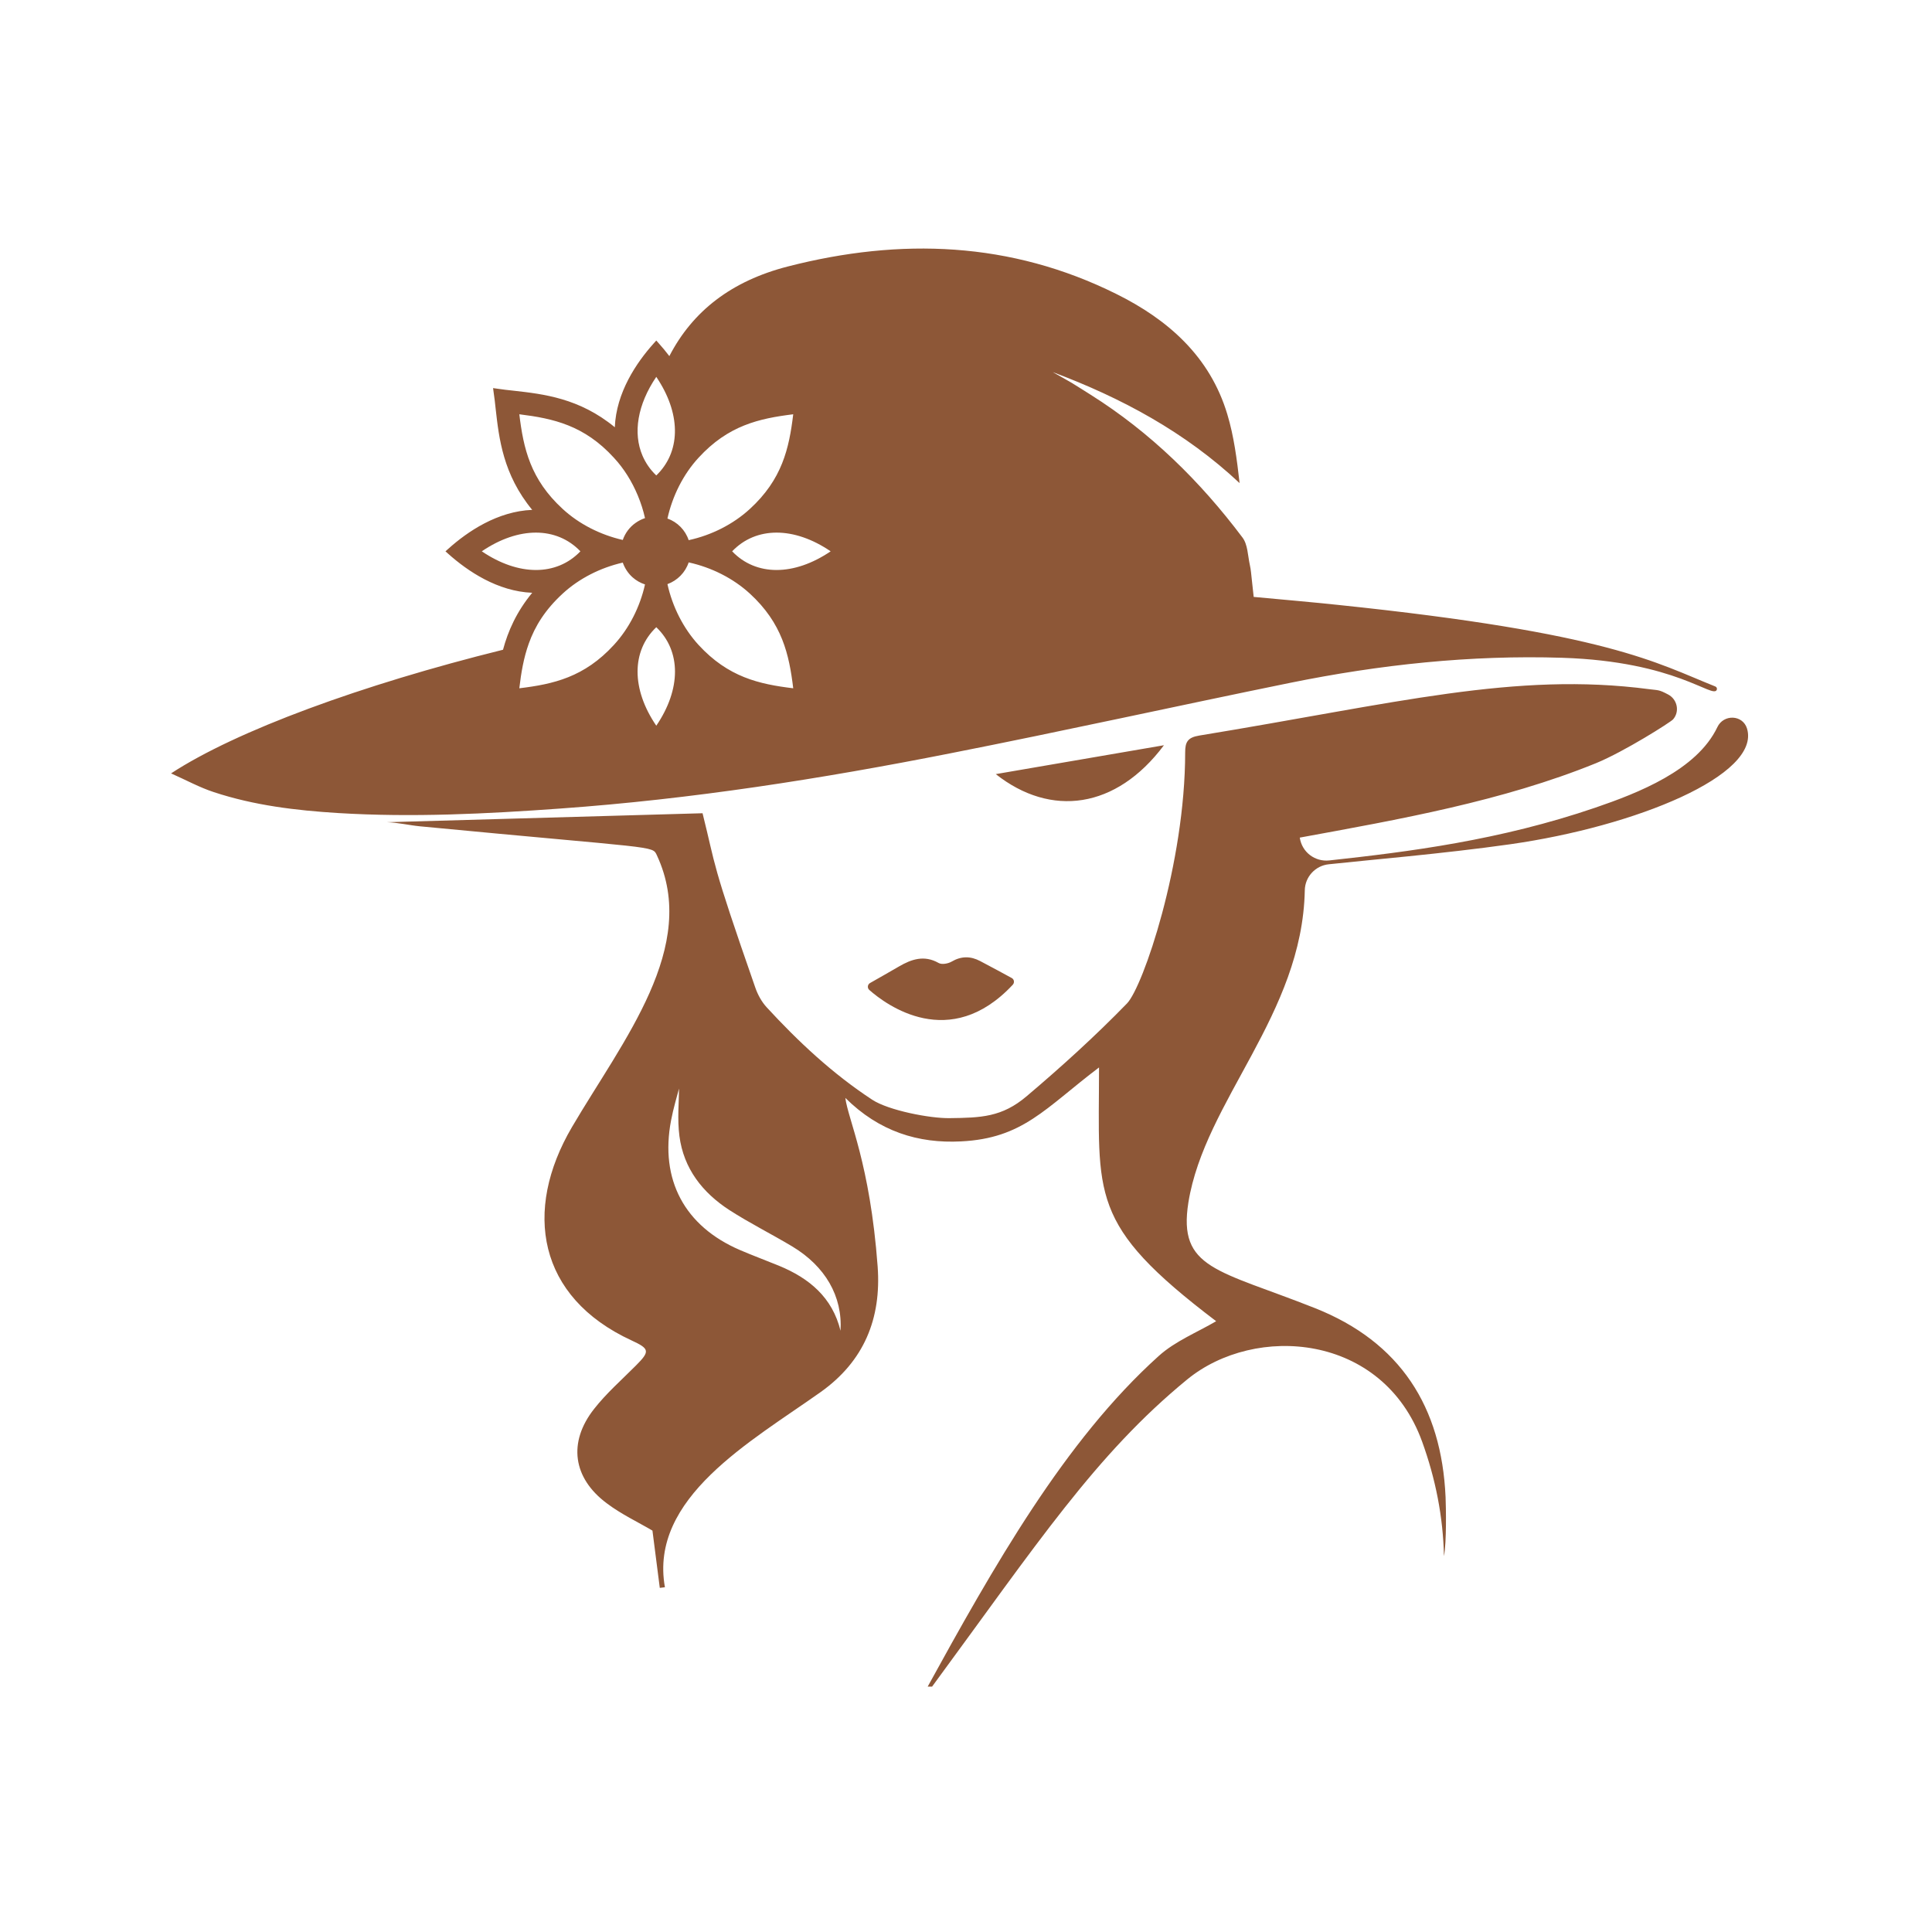 <?xml version="1.0" encoding="UTF-8"?> <svg xmlns="http://www.w3.org/2000/svg" xmlns:xlink="http://www.w3.org/1999/xlink" width="100" zoomAndPan="magnify" viewBox="0 0 75 75" height="100" preserveAspectRatio="xMidYMid meet" version="1.0"><defs><clipPath id="7393a13de5"><path d="M 6.637 9.223 L 68 9.223 L 68 65.473 L 6.637 65.473 Z M 6.637 9.223 " clip-rule="nonzero"></path></clipPath></defs><rect x="-7.5" width="90" fill="#ffffff" y="-7.5" height="90" fill-opacity="1"></rect><rect x="-7.5" width="90" fill="#ffffff" y="-7.5" height="90" fill-opacity="1"></rect><g clip-path="url(#7393a13de5)"><path fill="#8d5737" d="M 21.758 31.387 C 26.848 31.023 31.879 30.234 36.879 29.246 C 41.289 28.379 45.676 27.406 50.082 26.508 C 53.562 25.801 57.086 25.422 60.645 25.535 C 65.086 25.676 66.496 27.145 66.645 26.777 C 66.664 26.727 66.641 26.668 66.586 26.648 C 64.277 25.727 62.477 24.578 51.922 23.48 C 50.84 23.367 49.758 23.273 48.668 23.172 C 48.641 22.93 48.621 22.73 48.598 22.527 C 48.574 22.324 48.562 22.117 48.516 21.918 C 48.438 21.562 48.438 21.133 48.23 20.863 C 46.59 18.68 44.664 16.789 42.34 15.324 C 42.094 15.172 41.852 15.012 41.605 14.863 C 41.363 14.719 41.113 14.586 40.867 14.445 C 43.535 15.445 46.004 16.77 48.121 18.754 C 48.016 17.832 47.902 16.938 47.645 16.086 C 46.973 13.84 45.344 12.406 43.332 11.41 C 39.238 9.375 34.957 9.223 30.586 10.344 C 28.395 10.906 26.887 12.078 25.984 13.824 C 25.848 13.645 25.707 13.477 25.574 13.328 L 25.477 13.219 L 25.379 13.328 C 24.703 14.082 23.922 15.238 23.867 16.586 C 22.492 15.453 21.09 15.297 19.949 15.168 C 19.727 15.145 19.516 15.121 19.312 15.09 L 19.141 15.066 L 19.164 15.238 C 19.195 15.441 19.219 15.652 19.242 15.875 C 19.371 17.016 19.527 18.418 20.66 19.793 C 19.312 19.848 18.156 20.629 17.402 21.305 L 17.293 21.402 L 17.402 21.5 C 18.156 22.172 19.312 22.957 20.66 23.012 C 20.047 23.754 19.719 24.508 19.527 25.223 C 14.043 26.582 9.172 28.367 6.641 30.023 C 7.23 30.285 7.75 30.57 8.301 30.75 C 9.863 31.266 11.488 31.461 13.121 31.562 C 16.004 31.738 18.883 31.594 21.758 31.387 Z M 25.477 28.172 C 24.508 26.75 24.508 25.273 25.477 24.348 C 26.445 25.273 26.445 26.75 25.477 28.172 Z M 27.117 25.035 C 26.527 24.391 26.105 23.555 25.91 22.676 C 26.297 22.535 26.605 22.223 26.734 21.832 C 27.621 22.027 28.461 22.449 29.109 23.043 C 30.363 24.195 30.633 25.395 30.793 26.719 C 29.469 26.559 28.27 26.289 27.117 25.035 Z M 28.422 21.402 C 29.348 20.434 30.824 20.434 32.246 21.402 C 30.824 22.367 29.348 22.371 28.422 21.402 Z M 30.793 16.082 C 30.633 17.41 30.363 18.609 29.109 19.758 C 28.461 20.352 27.621 20.777 26.734 20.969 C 26.605 20.578 26.297 20.266 25.91 20.129 C 26.105 19.25 26.527 18.41 27.117 17.77 C 28.27 16.512 29.469 16.246 30.793 16.082 Z M 25.477 14.629 C 25.508 14.676 25.539 14.727 25.57 14.773 C 26.441 16.152 26.41 17.559 25.477 18.457 C 25.238 18.23 25.062 17.969 24.941 17.688 C 24.566 16.812 24.746 15.707 25.477 14.629 Z M 20.16 16.082 C 21.484 16.246 22.684 16.512 23.832 17.77 C 24.223 18.191 24.535 18.695 24.762 19.242 C 24.879 19.523 24.973 19.816 25.039 20.113 C 24.91 20.156 24.785 20.219 24.676 20.297 C 24.445 20.457 24.27 20.691 24.176 20.961 C 23.305 20.762 22.48 20.344 21.844 19.758 C 20.59 18.609 20.32 17.41 20.16 16.082 Z M 18.703 21.402 C 20.129 20.434 21.602 20.434 22.531 21.402 C 21.602 22.371 20.129 22.367 18.703 21.402 Z M 20.527 24.984 C 20.766 24.312 21.16 23.672 21.844 23.043 C 22.48 22.457 23.305 22.039 24.176 21.84 C 24.254 22.062 24.387 22.262 24.559 22.414 C 24.695 22.535 24.859 22.629 25.039 22.688 C 24.844 23.562 24.422 24.395 23.832 25.035 C 22.684 26.289 21.484 26.559 20.16 26.719 C 20.23 26.117 20.328 25.539 20.527 24.984 Z M 67.82 28.285 C 67.656 27.742 66.91 27.715 66.668 28.227 C 65.871 29.902 63.578 30.789 61.934 31.352 C 58.223 32.621 54.688 33.066 51.602 33.402 C 51.059 33.461 50.543 33.094 50.457 32.516 C 54.316 31.809 58.32 31.105 61.961 29.625 C 63.055 29.176 64.855 28.035 64.949 27.926 C 65.215 27.621 65.113 27.148 64.758 26.961 C 64.391 26.766 64.383 26.801 64.023 26.754 C 58.809 26.07 54.184 27.305 46.551 28.555 C 46.102 28.629 46.008 28.809 46.008 29.207 C 46.008 33.523 44.371 38.312 43.75 38.953 C 42.52 40.219 41.207 41.41 39.855 42.555 C 38.895 43.371 38.078 43.391 36.859 43.406 C 36.109 43.418 34.496 43.109 33.859 42.691 C 32.324 41.684 30.992 40.441 29.754 39.094 C 29.566 38.887 29.418 38.617 29.324 38.348 C 27.578 33.344 27.812 33.723 27.273 31.57 C 23.152 31.688 19.082 31.805 15.016 31.918 C 15.441 31.93 15.871 32.035 16.309 32.078 C 25.523 32.961 25.32 32.816 25.5 33.203 C 27.156 36.75 24.184 40.379 22.203 43.754 C 20.297 47.004 20.875 50.355 24.516 52.035 C 25.219 52.359 25.238 52.457 24.688 53.008 C 24.137 53.562 23.539 54.086 23.059 54.699 C 22.047 55.988 22.234 57.371 23.551 58.355 C 24.113 58.781 24.766 59.086 25.328 59.418 C 25.422 60.156 25.516 60.898 25.613 61.641 C 25.68 61.633 25.746 61.625 25.812 61.617 C 25.191 58.145 29.152 55.961 31.859 54.039 C 33.539 52.844 34.219 51.191 34.07 49.164 C 33.773 45.148 32.918 43.449 32.816 42.621 C 34.129 43.926 35.648 44.395 37.305 44.309 C 39.715 44.191 40.566 43.027 42.664 41.438 C 42.664 46.438 42.23 47.508 47.211 51.289 C 46.473 51.723 45.621 52.062 44.984 52.637 C 41.324 55.93 38.578 60.805 35.938 65.609 C 35.91 65.664 35.887 65.719 35.863 65.777 C 36.012 65.699 36.098 65.586 36.184 65.473 C 40.258 59.934 42.531 56.465 46.086 53.551 C 48.723 51.391 53.676 51.746 55.207 55.965 C 55.73 57.41 56.02 58.879 56.055 60.41 C 56.16 59.844 56.133 58.516 56.117 58.117 C 55.961 54.613 54.363 52.098 51.047 50.781 C 47.273 49.285 45.723 49.266 46.133 46.68 C 46.77 42.727 50.555 39.391 50.652 34.562 C 50.66 34.039 51.062 33.605 51.582 33.551 C 53.078 33.387 56.012 33.145 58.633 32.773 C 63.512 32.078 68.359 30.086 67.82 28.285 Z M 32.629 51.66 C 32.312 50.363 31.414 49.621 30.242 49.137 C 29.738 48.93 29.227 48.742 28.727 48.527 C 26.574 47.602 25.609 45.797 26.051 43.492 C 26.141 43.016 26.285 42.547 26.359 42.258 C 26.359 42.766 26.289 43.445 26.375 44.102 C 26.539 45.363 27.27 46.297 28.312 46.973 C 29.098 47.48 29.938 47.898 30.742 48.379 C 32.035 49.152 32.711 50.32 32.629 51.66 Z M 39.273 37.965 C 39.371 38.016 39.391 38.145 39.316 38.227 C 36.871 40.848 34.402 39.008 33.746 38.43 C 33.66 38.355 33.676 38.215 33.777 38.16 C 34.133 37.957 34.516 37.742 34.895 37.52 C 35.387 37.234 35.879 37.066 36.438 37.383 C 36.559 37.453 36.801 37.41 36.938 37.332 C 37.316 37.109 37.68 37.113 38.051 37.309 C 38.512 37.551 38.965 37.797 39.273 37.965 Z M 38.656 30.051 C 40.863 29.672 43.02 29.301 45.184 28.93 C 43.328 31.41 40.793 31.738 38.656 30.051 Z M 38.656 30.051 " fill-opacity="1" fill-rule="nonzero"></path></g></svg> 